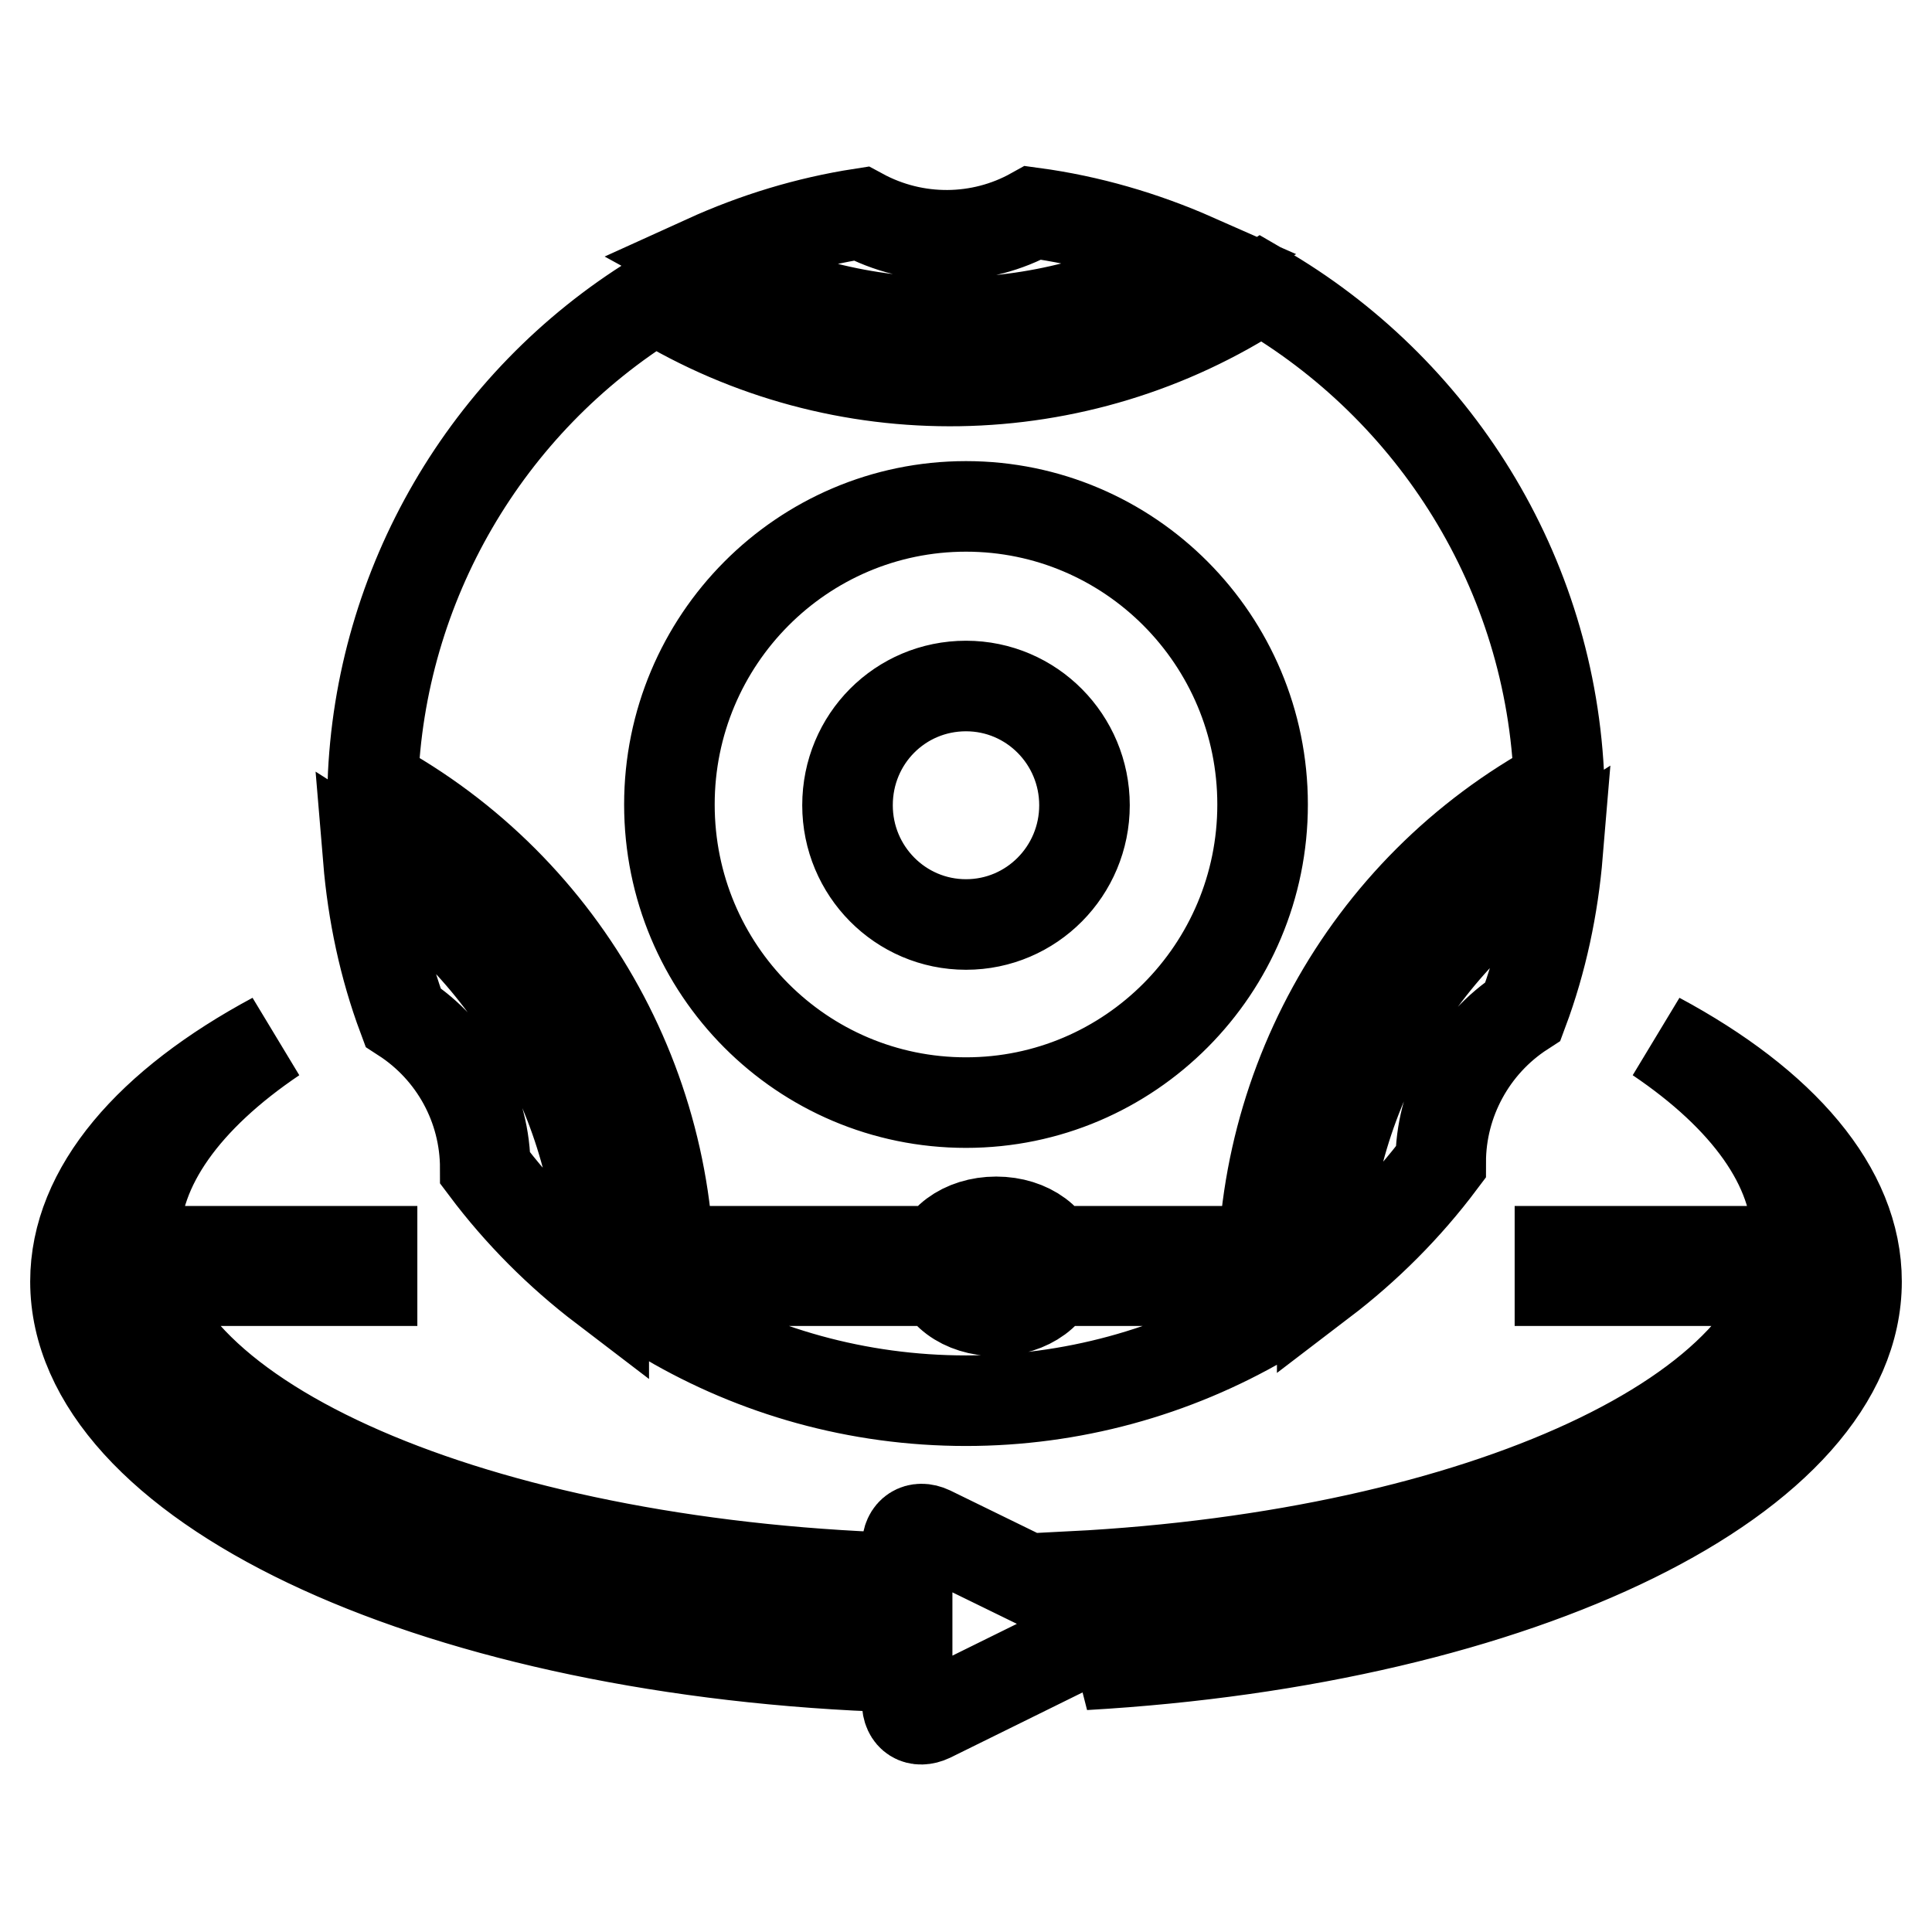 <?xml version="1.0" encoding="utf-8"?>
<!-- Svg Vector Icons : http://www.onlinewebfonts.com/icon -->
<!DOCTYPE svg PUBLIC "-//W3C//DTD SVG 1.1//EN" "http://www.w3.org/Graphics/SVG/1.1/DTD/svg11.dtd">
<svg version="1.1" xmlns="http://www.w3.org/2000/svg" xmlns:xlink="http://www.w3.org/1999/xlink" x="0px" y="0px" viewBox="0 0 256 256" enable-background="new 0 0 256 256" xml:space="preserve">
<g> <path stroke-width="12" fill-opacity="0" stroke="#000000"  d="M167.1,38.2c22.8,13.2,38.5,37.5,39.5,65.6c-25.9,14-41.1,41.8-39.1,71.1c-12,7-25.6,10.7-39.5,10.7 c-14.4,0-27.9-3.9-39.5-10.7c2-29.3-13.3-57.1-39.1-71.1c0.9-26.3,15-50.5,37.4-64.3C111.5,54.6,142.8,54.1,167.1,38.2L167.1,38.2z  M128,146.1c21.7,0,39.3-17.7,39.3-39.5c0-21.8-17.6-39.5-39.3-39.5c-21.7,0-39.3,17.7-39.3,39.5C88.7,128.5,106.3,146.1,128,146.1 z M112.3,106.7c0,8.7,7,15.8,15.7,15.8c8.7,0,15.7-7.1,15.7-15.8c0-8.7-7-15.8-15.7-15.8C119.3,90.9,112.3,97.9,112.3,106.7z  M190.9,154c-4.5,6-9.8,11.3-15.7,15.8c0-23.9,12.5-44.9,31.2-56.8c-0.6,7.2-2.1,14.3-4.6,21C195,138.4,190.9,146,190.9,154z  M136.9,28.2c7.4,1,14.6,3.1,21.4,6.1c-20.1,11.2-44.6,11.3-64.8,0.2c6.6-3,13.5-5.1,20.6-6.2C121.3,32.2,129.9,32.1,136.9,28.2 L136.9,28.2z M64.3,154.8c4.5,6,9.8,11.3,15.7,15.8c0-23.9-12.5-44.9-31.2-56.8c0.6,7.2,2.1,14.3,4.6,21 C60.2,139.2,64.3,146.7,64.3,154.8z M124.1,167.8c0,3.3,3.5,5.9,7.9,5.9c4.3,0,7.9-2.6,7.9-5.9c0,0,0,0,0,0c0-3.3-3.5-5.9-7.9-5.9 C127.6,161.9,124.1,164.5,124.1,167.8C124.1,167.8,124.1,167.8,124.1,167.8z M143.7,220.6c57.7-3.3,102.3-24.8,102.3-50.8 c0-12.2-9.9-23.5-26.3-32.3c11.7,7.9,18.4,17.1,18.4,26.4c0,23.1-41.9,42.2-96.1,45l9.7,4.8c1.7,0.8,1.7,2.2,0,3.1L143.7,220.6 L143.7,220.6z M116.2,220.8C56.6,218.3,10,196.4,10,169.8c0-12.2,9.9-23.5,26.3-32.3c-11.7,7.9-18.4,17.1-18.4,26.4 c0,23.4,43.1,42.7,98.3,45.1L116.2,220.8L116.2,220.8z M123.3,227.5c-1.7,0.8-3.1,0-3.1-2v-20.6c0-1.9,1.4-2.8,3.1-2l21.9,10.7 c1.7,0.8,1.7,2.2,0,3.1L123.3,227.5z M25.7,165.8h23.6v3.9H25.7V165.8z M206.7,165.8h23.6v3.9h-23.6V165.8z M92.6,165.8h74.7v3.9 H92.6V165.8z"/></g>
</svg>